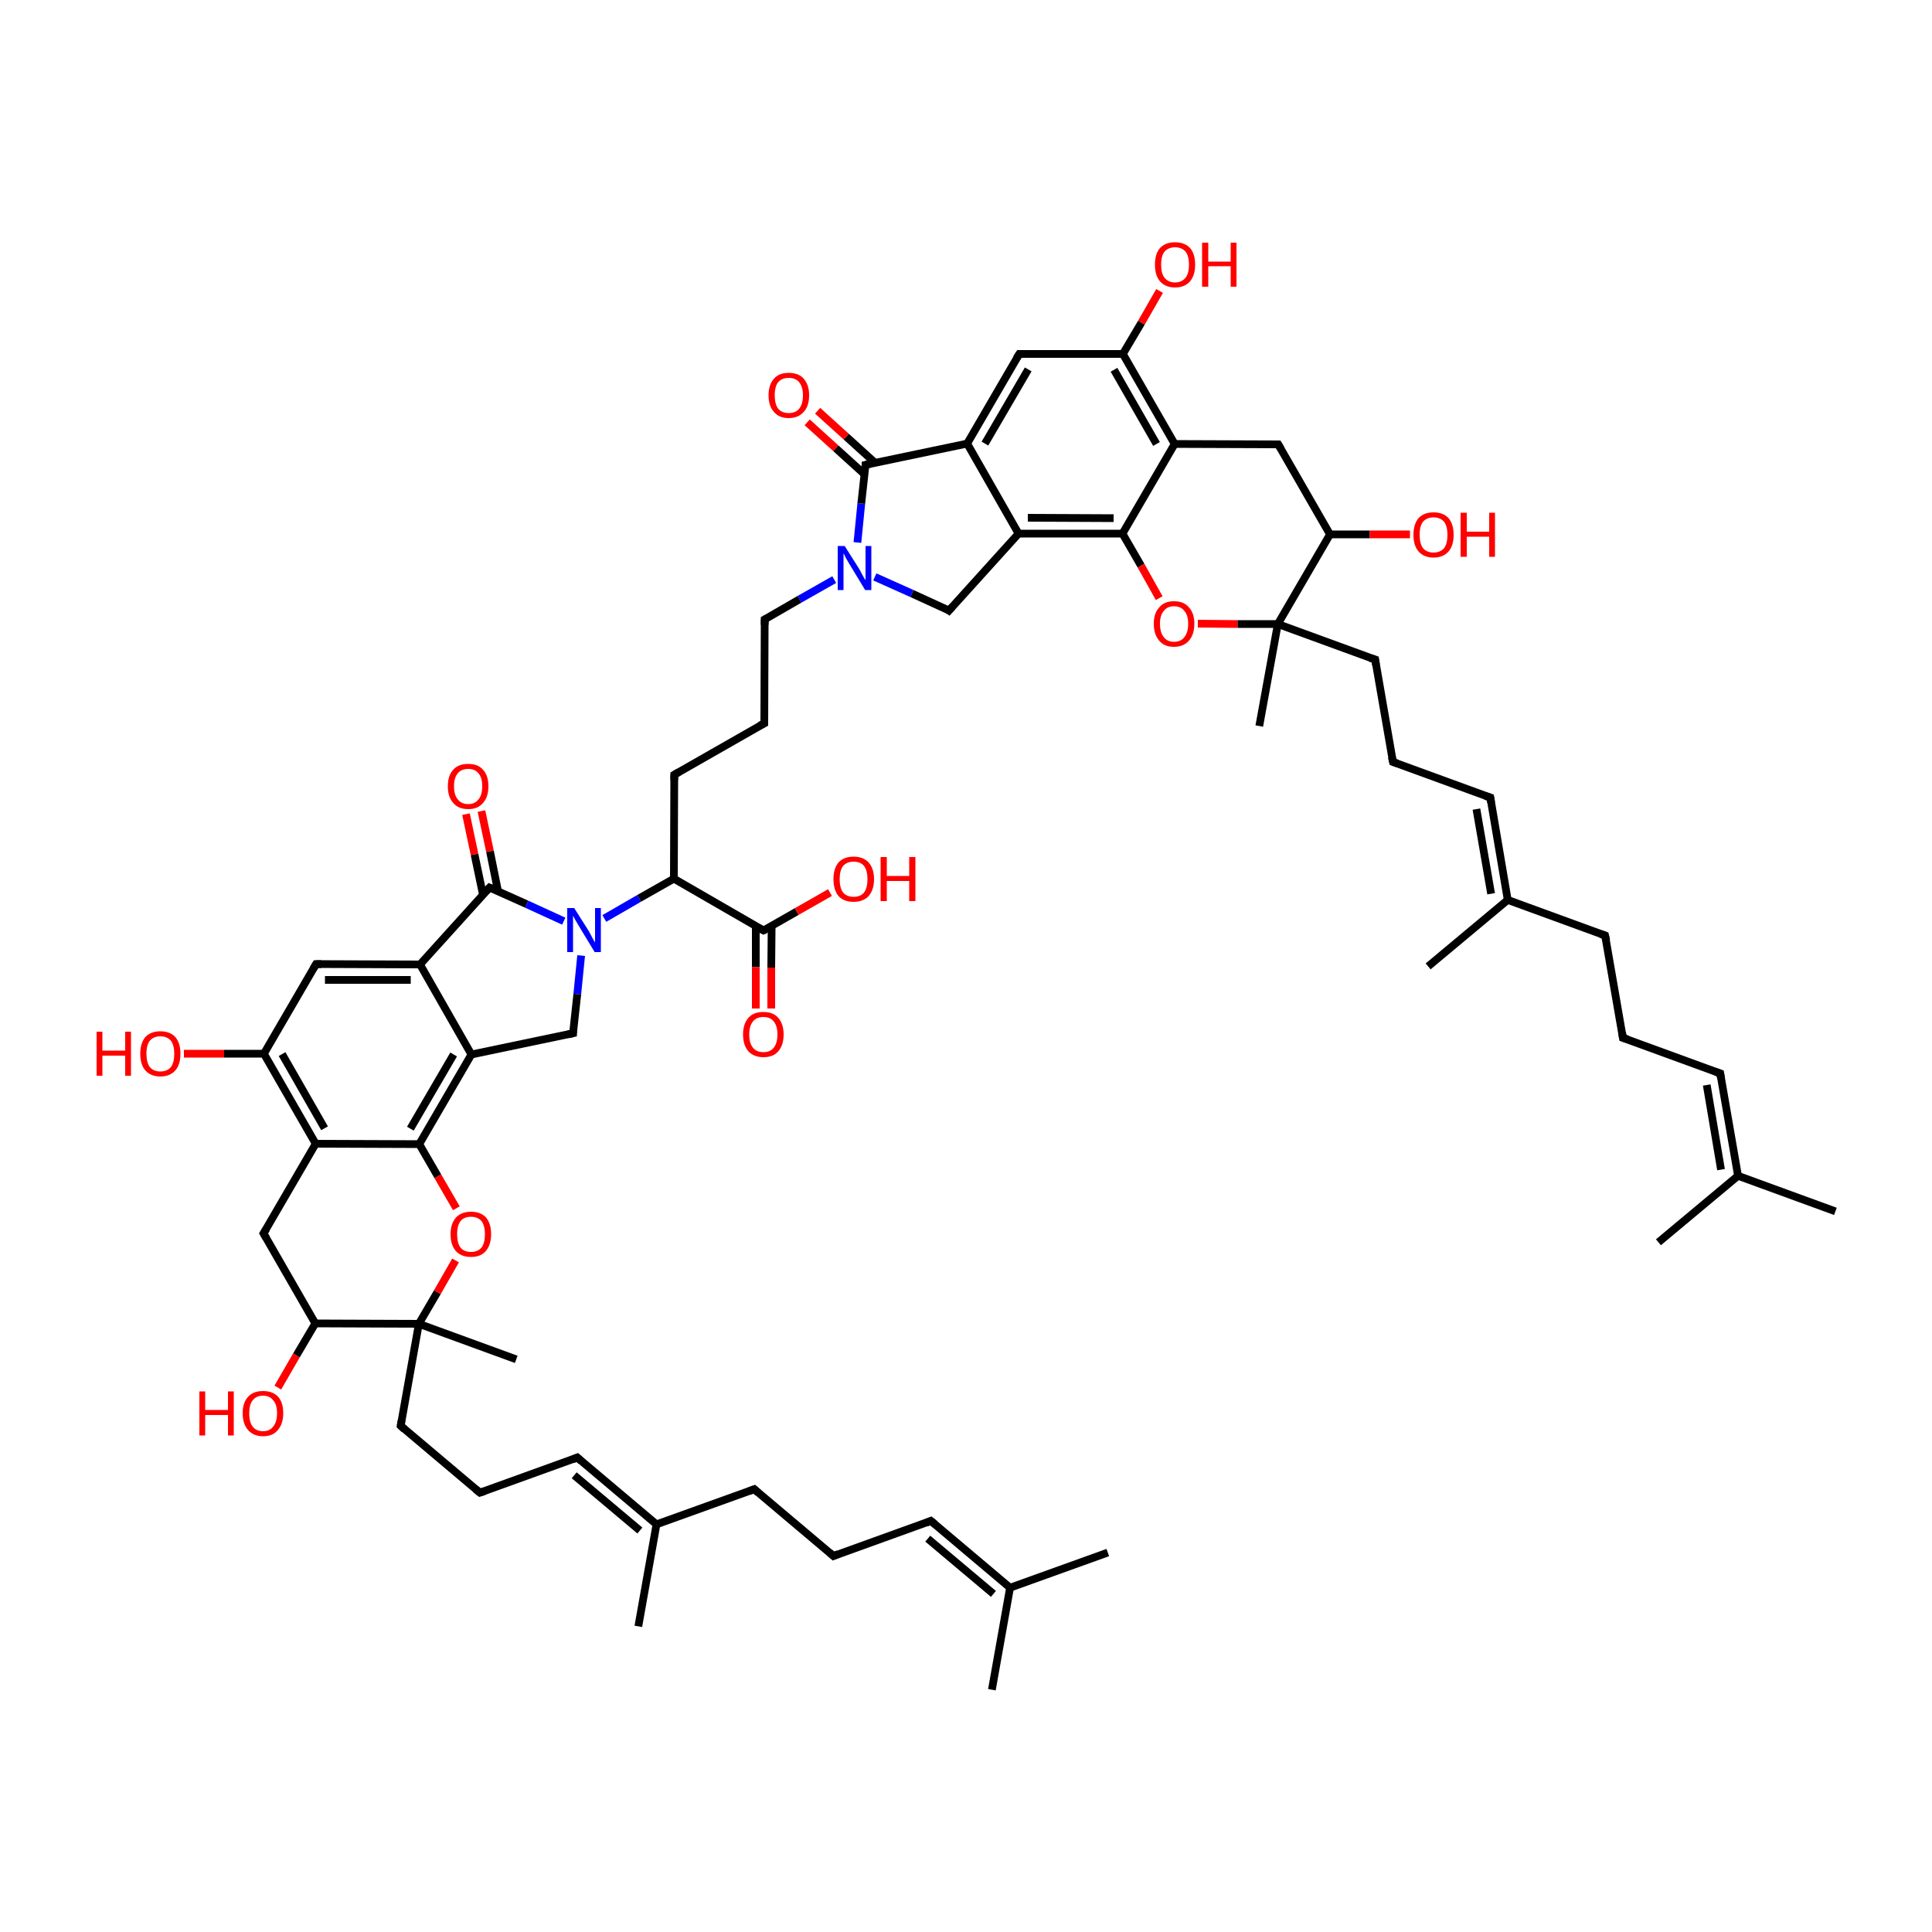 
<svg version='1.1' baseProfile='full'
              xmlns='http://www.w3.org/2000/svg'
                      xmlns:rdkit='http://www.rdkit.org/xml'
                      xmlns:xlink='http://www.w3.org/1999/xlink'
                  xml:space='preserve'
width='500px' height='500px' viewBox='0 0 500 500'>
<!-- END OF HEADER -->
<rect style='opacity:1.0;fill:#FFFFFF;stroke:none' width='500.0' height='500.0' x='0.0' y='0.0'> </rect>
<path class='bond-0 atom-0 atom-1' d='M 429.2,321.5 L 449.8,304.3' style='fill:none;fill-rule:evenodd;stroke:#000000;stroke-width:2.0px;stroke-linecap:butt;stroke-linejoin:miter;stroke-opacity:1' />
<path class='bond-1 atom-1 atom-2' d='M 449.8,304.3 L 445.2,277.8' style='fill:none;fill-rule:evenodd;stroke:#000000;stroke-width:2.0px;stroke-linecap:butt;stroke-linejoin:miter;stroke-opacity:1' />
<path class='bond-1 atom-1 atom-2' d='M 445.4,302.7 L 441.7,280.8' style='fill:none;fill-rule:evenodd;stroke:#000000;stroke-width:2.0px;stroke-linecap:butt;stroke-linejoin:miter;stroke-opacity:1' />
<path class='bond-2 atom-2 atom-3' d='M 445.2,277.8 L 420.0,268.6' style='fill:none;fill-rule:evenodd;stroke:#000000;stroke-width:2.0px;stroke-linecap:butt;stroke-linejoin:miter;stroke-opacity:1' />
<path class='bond-3 atom-3 atom-4' d='M 420.0,268.6 L 415.4,242.1' style='fill:none;fill-rule:evenodd;stroke:#000000;stroke-width:2.0px;stroke-linecap:butt;stroke-linejoin:miter;stroke-opacity:1' />
<path class='bond-4 atom-4 atom-5' d='M 415.4,242.1 L 390.2,232.9' style='fill:none;fill-rule:evenodd;stroke:#000000;stroke-width:2.0px;stroke-linecap:butt;stroke-linejoin:miter;stroke-opacity:1' />
<path class='bond-5 atom-5 atom-6' d='M 390.2,232.9 L 385.7,206.4' style='fill:none;fill-rule:evenodd;stroke:#000000;stroke-width:2.0px;stroke-linecap:butt;stroke-linejoin:miter;stroke-opacity:1' />
<path class='bond-5 atom-5 atom-6' d='M 385.9,231.3 L 382.1,209.4' style='fill:none;fill-rule:evenodd;stroke:#000000;stroke-width:2.0px;stroke-linecap:butt;stroke-linejoin:miter;stroke-opacity:1' />
<path class='bond-6 atom-6 atom-7' d='M 385.7,206.4 L 360.5,197.2' style='fill:none;fill-rule:evenodd;stroke:#000000;stroke-width:2.0px;stroke-linecap:butt;stroke-linejoin:miter;stroke-opacity:1' />
<path class='bond-7 atom-7 atom-8' d='M 360.5,197.2 L 355.9,170.7' style='fill:none;fill-rule:evenodd;stroke:#000000;stroke-width:2.0px;stroke-linecap:butt;stroke-linejoin:miter;stroke-opacity:1' />
<path class='bond-8 atom-8 atom-9' d='M 355.9,170.7 L 330.7,161.5' style='fill:none;fill-rule:evenodd;stroke:#000000;stroke-width:2.0px;stroke-linecap:butt;stroke-linejoin:miter;stroke-opacity:1' />
<path class='bond-9 atom-9 atom-10' d='M 330.7,161.5 L 344.2,138.3' style='fill:none;fill-rule:evenodd;stroke:#000000;stroke-width:2.0px;stroke-linecap:butt;stroke-linejoin:miter;stroke-opacity:1' />
<path class='bond-10 atom-10 atom-11' d='M 344.2,138.3 L 330.8,115.0' style='fill:none;fill-rule:evenodd;stroke:#000000;stroke-width:2.0px;stroke-linecap:butt;stroke-linejoin:miter;stroke-opacity:1' />
<path class='bond-11 atom-11 atom-12' d='M 330.8,115.0 L 304.0,114.9' style='fill:none;fill-rule:evenodd;stroke:#000000;stroke-width:2.0px;stroke-linecap:butt;stroke-linejoin:miter;stroke-opacity:1' />
<path class='bond-12 atom-12 atom-13' d='M 304.0,114.9 L 290.6,91.6' style='fill:none;fill-rule:evenodd;stroke:#000000;stroke-width:2.0px;stroke-linecap:butt;stroke-linejoin:miter;stroke-opacity:1' />
<path class='bond-12 atom-12 atom-13' d='M 299.3,114.9 L 288.3,95.7' style='fill:none;fill-rule:evenodd;stroke:#000000;stroke-width:2.0px;stroke-linecap:butt;stroke-linejoin:miter;stroke-opacity:1' />
<path class='bond-13 atom-13 atom-14' d='M 290.6,91.6 L 263.8,91.6' style='fill:none;fill-rule:evenodd;stroke:#000000;stroke-width:2.0px;stroke-linecap:butt;stroke-linejoin:miter;stroke-opacity:1' />
<path class='bond-14 atom-14 atom-15' d='M 263.8,91.6 L 250.3,114.8' style='fill:none;fill-rule:evenodd;stroke:#000000;stroke-width:2.0px;stroke-linecap:butt;stroke-linejoin:miter;stroke-opacity:1' />
<path class='bond-14 atom-14 atom-15' d='M 266.1,95.6 L 254.9,114.8' style='fill:none;fill-rule:evenodd;stroke:#000000;stroke-width:2.0px;stroke-linecap:butt;stroke-linejoin:miter;stroke-opacity:1' />
<path class='bond-15 atom-15 atom-16' d='M 250.3,114.8 L 263.6,138.1' style='fill:none;fill-rule:evenodd;stroke:#000000;stroke-width:2.0px;stroke-linecap:butt;stroke-linejoin:miter;stroke-opacity:1' />
<path class='bond-16 atom-16 atom-17' d='M 263.6,138.1 L 290.5,138.1' style='fill:none;fill-rule:evenodd;stroke:#000000;stroke-width:2.0px;stroke-linecap:butt;stroke-linejoin:miter;stroke-opacity:1' />
<path class='bond-16 atom-16 atom-17' d='M 266.0,134.0 L 288.2,134.1' style='fill:none;fill-rule:evenodd;stroke:#000000;stroke-width:2.0px;stroke-linecap:butt;stroke-linejoin:miter;stroke-opacity:1' />
<path class='bond-17 atom-17 atom-18' d='M 290.5,138.1 L 295.3,146.4' style='fill:none;fill-rule:evenodd;stroke:#000000;stroke-width:2.0px;stroke-linecap:butt;stroke-linejoin:miter;stroke-opacity:1' />
<path class='bond-17 atom-17 atom-18' d='M 295.3,146.4 L 300.0,154.8' style='fill:none;fill-rule:evenodd;stroke:#FF0000;stroke-width:2.0px;stroke-linecap:butt;stroke-linejoin:miter;stroke-opacity:1' />
<path class='bond-18 atom-16 atom-19' d='M 263.6,138.1 L 245.6,158.0' style='fill:none;fill-rule:evenodd;stroke:#000000;stroke-width:2.0px;stroke-linecap:butt;stroke-linejoin:miter;stroke-opacity:1' />
<path class='bond-19 atom-19 atom-20' d='M 245.6,158.0 L 236.0,153.6' style='fill:none;fill-rule:evenodd;stroke:#000000;stroke-width:2.0px;stroke-linecap:butt;stroke-linejoin:miter;stroke-opacity:1' />
<path class='bond-19 atom-19 atom-20' d='M 236.0,153.6 L 226.4,149.3' style='fill:none;fill-rule:evenodd;stroke:#0000FF;stroke-width:2.0px;stroke-linecap:butt;stroke-linejoin:miter;stroke-opacity:1' />
<path class='bond-20 atom-20 atom-21' d='M 221.9,140.4 L 222.9,130.3' style='fill:none;fill-rule:evenodd;stroke:#0000FF;stroke-width:2.0px;stroke-linecap:butt;stroke-linejoin:miter;stroke-opacity:1' />
<path class='bond-20 atom-20 atom-21' d='M 222.9,130.3 L 224.0,120.3' style='fill:none;fill-rule:evenodd;stroke:#000000;stroke-width:2.0px;stroke-linecap:butt;stroke-linejoin:miter;stroke-opacity:1' />
<path class='bond-21 atom-21 atom-22' d='M 226.5,119.8 L 219.0,113.0' style='fill:none;fill-rule:evenodd;stroke:#000000;stroke-width:2.0px;stroke-linecap:butt;stroke-linejoin:miter;stroke-opacity:1' />
<path class='bond-21 atom-21 atom-22' d='M 219.0,113.0 L 211.6,106.3' style='fill:none;fill-rule:evenodd;stroke:#FF0000;stroke-width:2.0px;stroke-linecap:butt;stroke-linejoin:miter;stroke-opacity:1' />
<path class='bond-21 atom-21 atom-22' d='M 223.8,122.8 L 216.3,116.0' style='fill:none;fill-rule:evenodd;stroke:#000000;stroke-width:2.0px;stroke-linecap:butt;stroke-linejoin:miter;stroke-opacity:1' />
<path class='bond-21 atom-21 atom-22' d='M 216.3,116.0 L 208.9,109.3' style='fill:none;fill-rule:evenodd;stroke:#FF0000;stroke-width:2.0px;stroke-linecap:butt;stroke-linejoin:miter;stroke-opacity:1' />
<path class='bond-22 atom-20 atom-23' d='M 215.9,150.0 L 206.9,155.1' style='fill:none;fill-rule:evenodd;stroke:#0000FF;stroke-width:2.0px;stroke-linecap:butt;stroke-linejoin:miter;stroke-opacity:1' />
<path class='bond-22 atom-20 atom-23' d='M 206.9,155.1 L 197.9,160.3' style='fill:none;fill-rule:evenodd;stroke:#000000;stroke-width:2.0px;stroke-linecap:butt;stroke-linejoin:miter;stroke-opacity:1' />
<path class='bond-23 atom-23 atom-24' d='M 197.9,160.3 L 197.8,187.2' style='fill:none;fill-rule:evenodd;stroke:#000000;stroke-width:2.0px;stroke-linecap:butt;stroke-linejoin:miter;stroke-opacity:1' />
<path class='bond-24 atom-24 atom-25' d='M 197.8,187.2 L 174.5,200.5' style='fill:none;fill-rule:evenodd;stroke:#000000;stroke-width:2.0px;stroke-linecap:butt;stroke-linejoin:miter;stroke-opacity:1' />
<path class='bond-25 atom-25 atom-26' d='M 174.5,200.5 L 174.4,227.4' style='fill:none;fill-rule:evenodd;stroke:#000000;stroke-width:2.0px;stroke-linecap:butt;stroke-linejoin:miter;stroke-opacity:1' />
<path class='bond-26 atom-26 atom-27' d='M 174.4,227.4 L 197.6,240.8' style='fill:none;fill-rule:evenodd;stroke:#000000;stroke-width:2.0px;stroke-linecap:butt;stroke-linejoin:miter;stroke-opacity:1' />
<path class='bond-27 atom-27 atom-28' d='M 195.6,239.7 L 195.6,250.3' style='fill:none;fill-rule:evenodd;stroke:#000000;stroke-width:2.0px;stroke-linecap:butt;stroke-linejoin:miter;stroke-opacity:1' />
<path class='bond-27 atom-27 atom-28' d='M 195.6,250.3 L 195.6,261.0' style='fill:none;fill-rule:evenodd;stroke:#FF0000;stroke-width:2.0px;stroke-linecap:butt;stroke-linejoin:miter;stroke-opacity:1' />
<path class='bond-27 atom-27 atom-28' d='M 199.7,239.7 L 199.6,250.4' style='fill:none;fill-rule:evenodd;stroke:#000000;stroke-width:2.0px;stroke-linecap:butt;stroke-linejoin:miter;stroke-opacity:1' />
<path class='bond-27 atom-27 atom-28' d='M 199.6,250.4 L 199.6,261.0' style='fill:none;fill-rule:evenodd;stroke:#FF0000;stroke-width:2.0px;stroke-linecap:butt;stroke-linejoin:miter;stroke-opacity:1' />
<path class='bond-28 atom-27 atom-29' d='M 197.6,240.8 L 206.2,235.9' style='fill:none;fill-rule:evenodd;stroke:#000000;stroke-width:2.0px;stroke-linecap:butt;stroke-linejoin:miter;stroke-opacity:1' />
<path class='bond-28 atom-27 atom-29' d='M 206.2,235.9 L 214.8,231.0' style='fill:none;fill-rule:evenodd;stroke:#FF0000;stroke-width:2.0px;stroke-linecap:butt;stroke-linejoin:miter;stroke-opacity:1' />
<path class='bond-29 atom-26 atom-30' d='M 174.4,227.4 L 165.4,232.5' style='fill:none;fill-rule:evenodd;stroke:#000000;stroke-width:2.0px;stroke-linecap:butt;stroke-linejoin:miter;stroke-opacity:1' />
<path class='bond-29 atom-26 atom-30' d='M 165.4,232.5 L 156.4,237.7' style='fill:none;fill-rule:evenodd;stroke:#0000FF;stroke-width:2.0px;stroke-linecap:butt;stroke-linejoin:miter;stroke-opacity:1' />
<path class='bond-30 atom-30 atom-31' d='M 150.4,247.3 L 149.4,257.3' style='fill:none;fill-rule:evenodd;stroke:#0000FF;stroke-width:2.0px;stroke-linecap:butt;stroke-linejoin:miter;stroke-opacity:1' />
<path class='bond-30 atom-30 atom-31' d='M 149.4,257.3 L 148.3,267.4' style='fill:none;fill-rule:evenodd;stroke:#000000;stroke-width:2.0px;stroke-linecap:butt;stroke-linejoin:miter;stroke-opacity:1' />
<path class='bond-31 atom-31 atom-32' d='M 148.3,267.4 L 122.0,272.9' style='fill:none;fill-rule:evenodd;stroke:#000000;stroke-width:2.0px;stroke-linecap:butt;stroke-linejoin:miter;stroke-opacity:1' />
<path class='bond-32 atom-32 atom-33' d='M 122.0,272.9 L 108.5,296.1' style='fill:none;fill-rule:evenodd;stroke:#000000;stroke-width:2.0px;stroke-linecap:butt;stroke-linejoin:miter;stroke-opacity:1' />
<path class='bond-32 atom-32 atom-33' d='M 117.4,272.9 L 106.2,292.1' style='fill:none;fill-rule:evenodd;stroke:#000000;stroke-width:2.0px;stroke-linecap:butt;stroke-linejoin:miter;stroke-opacity:1' />
<path class='bond-33 atom-33 atom-34' d='M 108.5,296.1 L 81.7,296.0' style='fill:none;fill-rule:evenodd;stroke:#000000;stroke-width:2.0px;stroke-linecap:butt;stroke-linejoin:miter;stroke-opacity:1' />
<path class='bond-34 atom-34 atom-35' d='M 81.7,296.0 L 68.3,272.7' style='fill:none;fill-rule:evenodd;stroke:#000000;stroke-width:2.0px;stroke-linecap:butt;stroke-linejoin:miter;stroke-opacity:1' />
<path class='bond-34 atom-34 atom-35' d='M 84.0,292.0 L 73.0,272.8' style='fill:none;fill-rule:evenodd;stroke:#000000;stroke-width:2.0px;stroke-linecap:butt;stroke-linejoin:miter;stroke-opacity:1' />
<path class='bond-35 atom-35 atom-36' d='M 68.3,272.7 L 81.8,249.5' style='fill:none;fill-rule:evenodd;stroke:#000000;stroke-width:2.0px;stroke-linecap:butt;stroke-linejoin:miter;stroke-opacity:1' />
<path class='bond-36 atom-36 atom-37' d='M 81.8,249.5 L 108.7,249.6' style='fill:none;fill-rule:evenodd;stroke:#000000;stroke-width:2.0px;stroke-linecap:butt;stroke-linejoin:miter;stroke-opacity:1' />
<path class='bond-36 atom-36 atom-37' d='M 84.1,253.6 L 106.3,253.6' style='fill:none;fill-rule:evenodd;stroke:#000000;stroke-width:2.0px;stroke-linecap:butt;stroke-linejoin:miter;stroke-opacity:1' />
<path class='bond-37 atom-37 atom-38' d='M 108.7,249.6 L 126.7,229.7' style='fill:none;fill-rule:evenodd;stroke:#000000;stroke-width:2.0px;stroke-linecap:butt;stroke-linejoin:miter;stroke-opacity:1' />
<path class='bond-38 atom-38 atom-39' d='M 128.9,230.7 L 126.8,220.3' style='fill:none;fill-rule:evenodd;stroke:#000000;stroke-width:2.0px;stroke-linecap:butt;stroke-linejoin:miter;stroke-opacity:1' />
<path class='bond-38 atom-38 atom-39' d='M 126.8,220.3 L 124.6,209.9' style='fill:none;fill-rule:evenodd;stroke:#FF0000;stroke-width:2.0px;stroke-linecap:butt;stroke-linejoin:miter;stroke-opacity:1' />
<path class='bond-38 atom-38 atom-39' d='M 125.0,231.6 L 122.8,221.1' style='fill:none;fill-rule:evenodd;stroke:#000000;stroke-width:2.0px;stroke-linecap:butt;stroke-linejoin:miter;stroke-opacity:1' />
<path class='bond-38 atom-38 atom-39' d='M 122.8,221.1 L 120.6,210.7' style='fill:none;fill-rule:evenodd;stroke:#FF0000;stroke-width:2.0px;stroke-linecap:butt;stroke-linejoin:miter;stroke-opacity:1' />
<path class='bond-39 atom-35 atom-40' d='M 68.3,272.7 L 58.0,272.7' style='fill:none;fill-rule:evenodd;stroke:#000000;stroke-width:2.0px;stroke-linecap:butt;stroke-linejoin:miter;stroke-opacity:1' />
<path class='bond-39 atom-35 atom-40' d='M 58.0,272.7 L 47.6,272.7' style='fill:none;fill-rule:evenodd;stroke:#FF0000;stroke-width:2.0px;stroke-linecap:butt;stroke-linejoin:miter;stroke-opacity:1' />
<path class='bond-40 atom-34 atom-41' d='M 81.7,296.0 L 68.2,319.2' style='fill:none;fill-rule:evenodd;stroke:#000000;stroke-width:2.0px;stroke-linecap:butt;stroke-linejoin:miter;stroke-opacity:1' />
<path class='bond-41 atom-41 atom-42' d='M 68.2,319.2 L 81.6,342.5' style='fill:none;fill-rule:evenodd;stroke:#000000;stroke-width:2.0px;stroke-linecap:butt;stroke-linejoin:miter;stroke-opacity:1' />
<path class='bond-42 atom-42 atom-43' d='M 81.6,342.5 L 108.4,342.6' style='fill:none;fill-rule:evenodd;stroke:#000000;stroke-width:2.0px;stroke-linecap:butt;stroke-linejoin:miter;stroke-opacity:1' />
<path class='bond-43 atom-43 atom-44' d='M 108.4,342.6 L 113.2,334.4' style='fill:none;fill-rule:evenodd;stroke:#000000;stroke-width:2.0px;stroke-linecap:butt;stroke-linejoin:miter;stroke-opacity:1' />
<path class='bond-43 atom-43 atom-44' d='M 113.2,334.4 L 117.9,326.2' style='fill:none;fill-rule:evenodd;stroke:#FF0000;stroke-width:2.0px;stroke-linecap:butt;stroke-linejoin:miter;stroke-opacity:1' />
<path class='bond-44 atom-43 atom-45' d='M 108.4,342.6 L 133.6,351.8' style='fill:none;fill-rule:evenodd;stroke:#000000;stroke-width:2.0px;stroke-linecap:butt;stroke-linejoin:miter;stroke-opacity:1' />
<path class='bond-45 atom-43 atom-46' d='M 108.4,342.6 L 103.7,369.0' style='fill:none;fill-rule:evenodd;stroke:#000000;stroke-width:2.0px;stroke-linecap:butt;stroke-linejoin:miter;stroke-opacity:1' />
<path class='bond-46 atom-46 atom-47' d='M 103.7,369.0 L 124.2,386.3' style='fill:none;fill-rule:evenodd;stroke:#000000;stroke-width:2.0px;stroke-linecap:butt;stroke-linejoin:miter;stroke-opacity:1' />
<path class='bond-47 atom-47 atom-48' d='M 124.2,386.3 L 149.4,377.2' style='fill:none;fill-rule:evenodd;stroke:#000000;stroke-width:2.0px;stroke-linecap:butt;stroke-linejoin:miter;stroke-opacity:1' />
<path class='bond-48 atom-48 atom-49' d='M 149.4,377.2 L 169.9,394.5' style='fill:none;fill-rule:evenodd;stroke:#000000;stroke-width:2.0px;stroke-linecap:butt;stroke-linejoin:miter;stroke-opacity:1' />
<path class='bond-48 atom-48 atom-49' d='M 148.6,381.8 L 165.6,396.1' style='fill:none;fill-rule:evenodd;stroke:#000000;stroke-width:2.0px;stroke-linecap:butt;stroke-linejoin:miter;stroke-opacity:1' />
<path class='bond-49 atom-49 atom-50' d='M 169.9,394.5 L 165.2,420.9' style='fill:none;fill-rule:evenodd;stroke:#000000;stroke-width:2.0px;stroke-linecap:butt;stroke-linejoin:miter;stroke-opacity:1' />
<path class='bond-50 atom-49 atom-51' d='M 169.9,394.5 L 195.2,385.4' style='fill:none;fill-rule:evenodd;stroke:#000000;stroke-width:2.0px;stroke-linecap:butt;stroke-linejoin:miter;stroke-opacity:1' />
<path class='bond-51 atom-51 atom-52' d='M 195.2,385.4 L 215.7,402.7' style='fill:none;fill-rule:evenodd;stroke:#000000;stroke-width:2.0px;stroke-linecap:butt;stroke-linejoin:miter;stroke-opacity:1' />
<path class='bond-52 atom-52 atom-53' d='M 215.7,402.7 L 240.9,393.6' style='fill:none;fill-rule:evenodd;stroke:#000000;stroke-width:2.0px;stroke-linecap:butt;stroke-linejoin:miter;stroke-opacity:1' />
<path class='bond-53 atom-53 atom-54' d='M 240.9,393.6 L 261.4,410.9' style='fill:none;fill-rule:evenodd;stroke:#000000;stroke-width:2.0px;stroke-linecap:butt;stroke-linejoin:miter;stroke-opacity:1' />
<path class='bond-53 atom-53 atom-54' d='M 240.1,398.2 L 257.1,412.5' style='fill:none;fill-rule:evenodd;stroke:#000000;stroke-width:2.0px;stroke-linecap:butt;stroke-linejoin:miter;stroke-opacity:1' />
<path class='bond-54 atom-54 atom-55' d='M 261.4,410.9 L 256.7,437.3' style='fill:none;fill-rule:evenodd;stroke:#000000;stroke-width:2.0px;stroke-linecap:butt;stroke-linejoin:miter;stroke-opacity:1' />
<path class='bond-55 atom-54 atom-56' d='M 261.4,410.9 L 286.7,401.8' style='fill:none;fill-rule:evenodd;stroke:#000000;stroke-width:2.0px;stroke-linecap:butt;stroke-linejoin:miter;stroke-opacity:1' />
<path class='bond-56 atom-42 atom-57' d='M 81.6,342.5 L 76.7,350.8' style='fill:none;fill-rule:evenodd;stroke:#000000;stroke-width:2.0px;stroke-linecap:butt;stroke-linejoin:miter;stroke-opacity:1' />
<path class='bond-56 atom-42 atom-57' d='M 76.7,350.8 L 71.9,359.1' style='fill:none;fill-rule:evenodd;stroke:#FF0000;stroke-width:2.0px;stroke-linecap:butt;stroke-linejoin:miter;stroke-opacity:1' />
<path class='bond-57 atom-13 atom-58' d='M 290.6,91.6 L 295.4,83.5' style='fill:none;fill-rule:evenodd;stroke:#000000;stroke-width:2.0px;stroke-linecap:butt;stroke-linejoin:miter;stroke-opacity:1' />
<path class='bond-57 atom-13 atom-58' d='M 295.4,83.5 L 300.1,75.3' style='fill:none;fill-rule:evenodd;stroke:#FF0000;stroke-width:2.0px;stroke-linecap:butt;stroke-linejoin:miter;stroke-opacity:1' />
<path class='bond-58 atom-10 atom-59' d='M 344.2,138.3 L 354.5,138.3' style='fill:none;fill-rule:evenodd;stroke:#000000;stroke-width:2.0px;stroke-linecap:butt;stroke-linejoin:miter;stroke-opacity:1' />
<path class='bond-58 atom-10 atom-59' d='M 354.5,138.3 L 364.9,138.3' style='fill:none;fill-rule:evenodd;stroke:#FF0000;stroke-width:2.0px;stroke-linecap:butt;stroke-linejoin:miter;stroke-opacity:1' />
<path class='bond-59 atom-9 atom-60' d='M 330.7,161.5 L 325.9,187.9' style='fill:none;fill-rule:evenodd;stroke:#000000;stroke-width:2.0px;stroke-linecap:butt;stroke-linejoin:miter;stroke-opacity:1' />
<path class='bond-60 atom-5 atom-61' d='M 390.2,232.9 L 369.6,250.1' style='fill:none;fill-rule:evenodd;stroke:#000000;stroke-width:2.0px;stroke-linecap:butt;stroke-linejoin:miter;stroke-opacity:1' />
<path class='bond-61 atom-1 atom-62' d='M 449.8,304.3 L 475.0,313.5' style='fill:none;fill-rule:evenodd;stroke:#000000;stroke-width:2.0px;stroke-linecap:butt;stroke-linejoin:miter;stroke-opacity:1' />
<path class='bond-62 atom-18 atom-9' d='M 310.0,161.4 L 320.3,161.5' style='fill:none;fill-rule:evenodd;stroke:#FF0000;stroke-width:2.0px;stroke-linecap:butt;stroke-linejoin:miter;stroke-opacity:1' />
<path class='bond-62 atom-18 atom-9' d='M 320.3,161.5 L 330.7,161.5' style='fill:none;fill-rule:evenodd;stroke:#000000;stroke-width:2.0px;stroke-linecap:butt;stroke-linejoin:miter;stroke-opacity:1' />
<path class='bond-63 atom-17 atom-12' d='M 290.5,138.1 L 304.0,114.9' style='fill:none;fill-rule:evenodd;stroke:#000000;stroke-width:2.0px;stroke-linecap:butt;stroke-linejoin:miter;stroke-opacity:1' />
<path class='bond-64 atom-21 atom-15' d='M 224.0,120.3 L 250.3,114.8' style='fill:none;fill-rule:evenodd;stroke:#000000;stroke-width:2.0px;stroke-linecap:butt;stroke-linejoin:miter;stroke-opacity:1' />
<path class='bond-65 atom-38 atom-30' d='M 126.7,229.7 L 136.3,234.0' style='fill:none;fill-rule:evenodd;stroke:#000000;stroke-width:2.0px;stroke-linecap:butt;stroke-linejoin:miter;stroke-opacity:1' />
<path class='bond-65 atom-38 atom-30' d='M 136.3,234.0 L 145.9,238.4' style='fill:none;fill-rule:evenodd;stroke:#0000FF;stroke-width:2.0px;stroke-linecap:butt;stroke-linejoin:miter;stroke-opacity:1' />
<path class='bond-66 atom-37 atom-32' d='M 108.7,249.6 L 122.0,272.9' style='fill:none;fill-rule:evenodd;stroke:#000000;stroke-width:2.0px;stroke-linecap:butt;stroke-linejoin:miter;stroke-opacity:1' />
<path class='bond-67 atom-44 atom-33' d='M 118.1,312.7 L 113.3,304.4' style='fill:none;fill-rule:evenodd;stroke:#FF0000;stroke-width:2.0px;stroke-linecap:butt;stroke-linejoin:miter;stroke-opacity:1' />
<path class='bond-67 atom-44 atom-33' d='M 113.3,304.4 L 108.5,296.1' style='fill:none;fill-rule:evenodd;stroke:#000000;stroke-width:2.0px;stroke-linecap:butt;stroke-linejoin:miter;stroke-opacity:1' />
<path d='M 445.4,279.1 L 445.2,277.8 L 444.0,277.4' style='fill:none;stroke:#000000;stroke-width:2.0px;stroke-linecap:butt;stroke-linejoin:miter;stroke-opacity:1;' />
<path d='M 421.3,269.0 L 420.0,268.6 L 419.8,267.2' style='fill:none;stroke:#000000;stroke-width:2.0px;stroke-linecap:butt;stroke-linejoin:miter;stroke-opacity:1;' />
<path d='M 415.7,243.4 L 415.4,242.1 L 414.2,241.7' style='fill:none;stroke:#000000;stroke-width:2.0px;stroke-linecap:butt;stroke-linejoin:miter;stroke-opacity:1;' />
<path d='M 385.9,207.7 L 385.7,206.4 L 384.4,206.0' style='fill:none;stroke:#000000;stroke-width:2.0px;stroke-linecap:butt;stroke-linejoin:miter;stroke-opacity:1;' />
<path d='M 361.7,197.6 L 360.5,197.2 L 360.2,195.9' style='fill:none;stroke:#000000;stroke-width:2.0px;stroke-linecap:butt;stroke-linejoin:miter;stroke-opacity:1;' />
<path d='M 356.1,172.1 L 355.9,170.7 L 354.6,170.3' style='fill:none;stroke:#000000;stroke-width:2.0px;stroke-linecap:butt;stroke-linejoin:miter;stroke-opacity:1;' />
<path d='M 331.5,116.2 L 330.8,115.0 L 329.5,115.0' style='fill:none;stroke:#000000;stroke-width:2.0px;stroke-linecap:butt;stroke-linejoin:miter;stroke-opacity:1;' />
<path d='M 265.1,91.6 L 263.8,91.6 L 263.1,92.7' style='fill:none;stroke:#000000;stroke-width:2.0px;stroke-linecap:butt;stroke-linejoin:miter;stroke-opacity:1;' />
<path d='M 246.5,157.0 L 245.6,158.0 L 245.2,157.7' style='fill:none;stroke:#000000;stroke-width:2.0px;stroke-linecap:butt;stroke-linejoin:miter;stroke-opacity:1;' />
<path d='M 224.0,120.8 L 224.0,120.3 L 225.3,120.0' style='fill:none;stroke:#000000;stroke-width:2.0px;stroke-linecap:butt;stroke-linejoin:miter;stroke-opacity:1;' />
<path d='M 198.3,160.1 L 197.9,160.3 L 197.9,161.7' style='fill:none;stroke:#000000;stroke-width:2.0px;stroke-linecap:butt;stroke-linejoin:miter;stroke-opacity:1;' />
<path d='M 197.8,185.8 L 197.8,187.2 L 196.6,187.8' style='fill:none;stroke:#000000;stroke-width:2.0px;stroke-linecap:butt;stroke-linejoin:miter;stroke-opacity:1;' />
<path d='M 175.7,199.8 L 174.5,200.5 L 174.5,201.9' style='fill:none;stroke:#000000;stroke-width:2.0px;stroke-linecap:butt;stroke-linejoin:miter;stroke-opacity:1;' />
<path d='M 196.5,240.2 L 197.6,240.8 L 198.1,240.6' style='fill:none;stroke:#000000;stroke-width:2.0px;stroke-linecap:butt;stroke-linejoin:miter;stroke-opacity:1;' />
<path d='M 148.3,266.9 L 148.3,267.4 L 147.0,267.7' style='fill:none;stroke:#000000;stroke-width:2.0px;stroke-linecap:butt;stroke-linejoin:miter;stroke-opacity:1;' />
<path d='M 81.1,250.7 L 81.8,249.5 L 83.2,249.5' style='fill:none;stroke:#000000;stroke-width:2.0px;stroke-linecap:butt;stroke-linejoin:miter;stroke-opacity:1;' />
<path d='M 125.8,230.7 L 126.7,229.7 L 127.2,229.9' style='fill:none;stroke:#000000;stroke-width:2.0px;stroke-linecap:butt;stroke-linejoin:miter;stroke-opacity:1;' />
<path d='M 68.9,318.1 L 68.2,319.2 L 68.9,320.4' style='fill:none;stroke:#000000;stroke-width:2.0px;stroke-linecap:butt;stroke-linejoin:miter;stroke-opacity:1;' />
<path d='M 103.9,367.7 L 103.7,369.0 L 104.7,369.9' style='fill:none;stroke:#000000;stroke-width:2.0px;stroke-linecap:butt;stroke-linejoin:miter;stroke-opacity:1;' />
<path d='M 123.1,385.4 L 124.2,386.3 L 125.4,385.9' style='fill:none;stroke:#000000;stroke-width:2.0px;stroke-linecap:butt;stroke-linejoin:miter;stroke-opacity:1;' />
<path d='M 148.2,377.7 L 149.4,377.2 L 150.4,378.1' style='fill:none;stroke:#000000;stroke-width:2.0px;stroke-linecap:butt;stroke-linejoin:miter;stroke-opacity:1;' />
<path d='M 193.9,385.9 L 195.2,385.4 L 196.2,386.3' style='fill:none;stroke:#000000;stroke-width:2.0px;stroke-linecap:butt;stroke-linejoin:miter;stroke-opacity:1;' />
<path d='M 214.7,401.8 L 215.7,402.7 L 216.9,402.2' style='fill:none;stroke:#000000;stroke-width:2.0px;stroke-linecap:butt;stroke-linejoin:miter;stroke-opacity:1;' />
<path d='M 239.7,394.1 L 240.9,393.6 L 242.0,394.5' style='fill:none;stroke:#000000;stroke-width:2.0px;stroke-linecap:butt;stroke-linejoin:miter;stroke-opacity:1;' />
<path class='atom-18' d='M 298.6 161.4
Q 298.6 158.7, 300.0 157.2
Q 301.3 155.6, 303.8 155.6
Q 306.4 155.6, 307.7 157.2
Q 309.1 158.7, 309.1 161.4
Q 309.1 164.2, 307.7 165.8
Q 306.3 167.4, 303.8 167.4
Q 301.3 167.4, 300.0 165.8
Q 298.6 164.2, 298.6 161.4
M 303.8 166.1
Q 305.6 166.1, 306.5 164.9
Q 307.5 163.7, 307.5 161.4
Q 307.5 159.2, 306.5 158.1
Q 305.6 156.9, 303.8 156.9
Q 302.1 156.9, 301.2 158.1
Q 300.2 159.2, 300.2 161.4
Q 300.2 163.7, 301.2 164.9
Q 302.1 166.1, 303.8 166.1
' fill='#FF0000'/>
<path class='atom-20' d='M 218.6 141.3
L 222.4 147.3
Q 222.7 147.9, 223.3 149.0
Q 223.9 150.1, 224.0 150.1
L 224.0 141.3
L 225.5 141.3
L 225.5 152.7
L 223.9 152.7
L 219.9 146.1
Q 219.4 145.3, 218.9 144.4
Q 218.5 143.5, 218.3 143.2
L 218.3 152.7
L 216.8 152.7
L 216.8 141.3
L 218.6 141.3
' fill='#0000FF'/>
<path class='atom-22' d='M 198.9 102.3
Q 198.9 99.6, 200.3 98.0
Q 201.6 96.5, 204.1 96.5
Q 206.7 96.5, 208.0 98.0
Q 209.4 99.6, 209.4 102.3
Q 209.4 105.1, 208.0 106.6
Q 206.6 108.2, 204.1 108.2
Q 201.6 108.2, 200.3 106.6
Q 198.9 105.1, 198.9 102.3
M 204.1 106.9
Q 205.9 106.9, 206.8 105.8
Q 207.8 104.6, 207.8 102.3
Q 207.8 100.1, 206.8 98.9
Q 205.9 97.8, 204.1 97.8
Q 202.4 97.8, 201.4 98.9
Q 200.5 100.0, 200.5 102.3
Q 200.5 104.6, 201.4 105.8
Q 202.4 106.9, 204.1 106.9
' fill='#FF0000'/>
<path class='atom-28' d='M 192.3 267.7
Q 192.3 265.0, 193.7 263.4
Q 195.0 261.9, 197.6 261.9
Q 200.1 261.9, 201.4 263.4
Q 202.8 265.0, 202.8 267.7
Q 202.8 270.5, 201.4 272.1
Q 200.1 273.6, 197.6 273.6
Q 195.1 273.6, 193.7 272.1
Q 192.3 270.5, 192.3 267.7
M 197.6 272.3
Q 199.3 272.3, 200.2 271.2
Q 201.2 270.0, 201.2 267.7
Q 201.2 265.5, 200.2 264.3
Q 199.3 263.2, 197.6 263.2
Q 195.8 263.2, 194.9 264.3
Q 193.9 265.5, 193.9 267.7
Q 193.9 270.0, 194.9 271.2
Q 195.8 272.3, 197.6 272.3
' fill='#FF0000'/>
<path class='atom-29' d='M 215.7 227.5
Q 215.7 224.8, 217.0 223.2
Q 218.4 221.7, 220.9 221.7
Q 223.4 221.7, 224.8 223.2
Q 226.2 224.8, 226.2 227.5
Q 226.2 230.3, 224.8 231.9
Q 223.4 233.4, 220.9 233.4
Q 218.4 233.4, 217.0 231.9
Q 215.7 230.3, 215.7 227.5
M 220.9 232.1
Q 222.7 232.1, 223.6 231.0
Q 224.5 229.8, 224.5 227.5
Q 224.5 225.3, 223.6 224.1
Q 222.7 223.0, 220.9 223.0
Q 219.2 223.0, 218.2 224.1
Q 217.3 225.3, 217.3 227.5
Q 217.3 229.8, 218.2 231.0
Q 219.2 232.1, 220.9 232.1
' fill='#FF0000'/>
<path class='atom-29' d='M 227.9 221.8
L 229.5 221.8
L 229.5 226.7
L 235.3 226.7
L 235.3 221.8
L 236.9 221.8
L 236.9 233.2
L 235.3 233.2
L 235.3 228.0
L 229.5 228.0
L 229.5 233.2
L 227.9 233.2
L 227.9 221.8
' fill='#FF0000'/>
<path class='atom-30' d='M 148.6 235.0
L 152.4 241.0
Q 152.7 241.6, 153.3 242.7
Q 153.9 243.8, 154.0 243.9
L 154.0 235.0
L 155.5 235.0
L 155.5 246.4
L 153.9 246.4
L 149.9 239.8
Q 149.4 239.0, 148.9 238.1
Q 148.5 237.3, 148.3 237.0
L 148.3 246.4
L 146.8 246.4
L 146.8 235.0
L 148.6 235.0
' fill='#0000FF'/>
<path class='atom-39' d='M 115.9 203.5
Q 115.9 200.7, 117.3 199.2
Q 118.6 197.7, 121.2 197.7
Q 123.7 197.7, 125.0 199.2
Q 126.4 200.7, 126.4 203.5
Q 126.4 206.3, 125.0 207.8
Q 123.7 209.4, 121.2 209.4
Q 118.6 209.4, 117.3 207.8
Q 115.9 206.3, 115.9 203.5
M 121.2 208.1
Q 122.9 208.1, 123.8 206.9
Q 124.8 205.8, 124.8 203.5
Q 124.8 201.2, 123.8 200.1
Q 122.9 199.0, 121.2 199.0
Q 119.4 199.0, 118.5 200.1
Q 117.5 201.2, 117.5 203.5
Q 117.5 205.8, 118.5 206.9
Q 119.4 208.1, 121.2 208.1
' fill='#FF0000'/>
<path class='atom-40' d='M 25.0 267.0
L 26.5 267.0
L 26.5 271.9
L 32.4 271.9
L 32.4 267.0
L 33.9 267.0
L 33.9 278.4
L 32.4 278.4
L 32.4 273.2
L 26.5 273.2
L 26.5 278.4
L 25.0 278.4
L 25.0 267.0
' fill='#FF0000'/>
<path class='atom-40' d='M 36.3 272.7
Q 36.3 270.0, 37.6 268.4
Q 39.0 266.9, 41.5 266.9
Q 44.0 266.9, 45.4 268.4
Q 46.7 270.0, 46.7 272.7
Q 46.7 275.5, 45.4 277.0
Q 44.0 278.6, 41.5 278.6
Q 39.0 278.6, 37.6 277.0
Q 36.3 275.5, 36.3 272.7
M 41.5 277.3
Q 43.2 277.3, 44.2 276.2
Q 45.1 275.0, 45.1 272.7
Q 45.1 270.5, 44.2 269.3
Q 43.2 268.2, 41.5 268.2
Q 39.8 268.2, 38.8 269.3
Q 37.9 270.4, 37.9 272.7
Q 37.9 275.0, 38.8 276.2
Q 39.8 277.3, 41.5 277.3
' fill='#FF0000'/>
<path class='atom-44' d='M 116.6 319.4
Q 116.6 316.7, 118.0 315.1
Q 119.4 313.6, 121.9 313.6
Q 124.4 313.6, 125.8 315.1
Q 127.1 316.7, 127.1 319.4
Q 127.1 322.2, 125.7 323.8
Q 124.4 325.3, 121.9 325.3
Q 119.4 325.3, 118.0 323.8
Q 116.6 322.2, 116.6 319.4
M 121.9 324.0
Q 123.6 324.0, 124.6 322.9
Q 125.5 321.7, 125.5 319.4
Q 125.5 317.2, 124.6 316.0
Q 123.6 314.9, 121.9 314.9
Q 120.1 314.9, 119.2 316.0
Q 118.3 317.2, 118.3 319.4
Q 118.3 321.7, 119.2 322.9
Q 120.1 324.0, 121.9 324.0
' fill='#FF0000'/>
<path class='atom-57' d='M 51.6 360.1
L 53.1 360.1
L 53.1 364.9
L 59.0 364.9
L 59.0 360.1
L 60.5 360.1
L 60.5 371.5
L 59.0 371.5
L 59.0 366.2
L 53.1 366.2
L 53.1 371.5
L 51.6 371.5
L 51.6 360.1
' fill='#FF0000'/>
<path class='atom-57' d='M 62.8 365.7
Q 62.8 363.0, 64.2 361.5
Q 65.5 360.0, 68.1 360.0
Q 70.6 360.0, 72.0 361.5
Q 73.3 363.0, 73.3 365.7
Q 73.3 368.5, 71.9 370.1
Q 70.6 371.7, 68.1 371.7
Q 65.6 371.7, 64.2 370.1
Q 62.8 368.5, 62.8 365.7
M 68.1 370.4
Q 69.8 370.4, 70.7 369.2
Q 71.7 368.0, 71.7 365.7
Q 71.7 363.5, 70.7 362.4
Q 69.8 361.2, 68.1 361.2
Q 66.3 361.2, 65.4 362.4
Q 64.5 363.5, 64.5 365.7
Q 64.5 368.1, 65.4 369.2
Q 66.3 370.4, 68.1 370.4
' fill='#FF0000'/>
<path class='atom-58' d='M 298.9 68.5
Q 298.9 65.7, 300.2 64.2
Q 301.6 62.7, 304.1 62.7
Q 306.6 62.7, 308.0 64.2
Q 309.3 65.7, 309.3 68.5
Q 309.3 71.2, 308.0 72.8
Q 306.6 74.4, 304.1 74.4
Q 301.6 74.4, 300.2 72.8
Q 298.9 71.3, 298.9 68.5
M 304.1 73.1
Q 305.8 73.1, 306.8 71.9
Q 307.7 70.8, 307.7 68.5
Q 307.7 66.2, 306.8 65.1
Q 305.8 64.0, 304.1 64.0
Q 302.4 64.0, 301.4 65.1
Q 300.5 66.2, 300.5 68.5
Q 300.5 70.8, 301.4 71.9
Q 302.4 73.1, 304.1 73.1
' fill='#FF0000'/>
<path class='atom-58' d='M 311.1 62.8
L 312.7 62.8
L 312.7 67.7
L 318.5 67.7
L 318.5 62.8
L 320.0 62.8
L 320.0 74.2
L 318.5 74.2
L 318.5 68.9
L 312.7 68.9
L 312.7 74.2
L 311.1 74.2
L 311.1 62.8
' fill='#FF0000'/>
<path class='atom-59' d='M 365.8 138.4
Q 365.8 135.7, 367.1 134.1
Q 368.5 132.6, 371.0 132.6
Q 373.5 132.6, 374.9 134.1
Q 376.2 135.7, 376.2 138.4
Q 376.2 141.2, 374.9 142.7
Q 373.5 144.3, 371.0 144.3
Q 368.5 144.3, 367.1 142.7
Q 365.8 141.2, 365.8 138.4
M 371.0 143.0
Q 372.7 143.0, 373.7 141.9
Q 374.6 140.7, 374.6 138.4
Q 374.6 136.2, 373.7 135.0
Q 372.7 133.9, 371.0 133.9
Q 369.3 133.9, 368.3 135.0
Q 367.4 136.1, 367.4 138.4
Q 367.4 140.7, 368.3 141.9
Q 369.3 143.0, 371.0 143.0
' fill='#FF0000'/>
<path class='atom-59' d='M 378.0 132.7
L 379.6 132.7
L 379.6 137.6
L 385.4 137.6
L 385.4 132.7
L 386.9 132.7
L 386.9 144.1
L 385.4 144.1
L 385.4 138.9
L 379.6 138.9
L 379.6 144.1
L 378.0 144.1
L 378.0 132.7
' fill='#FF0000'/>
</svg>
